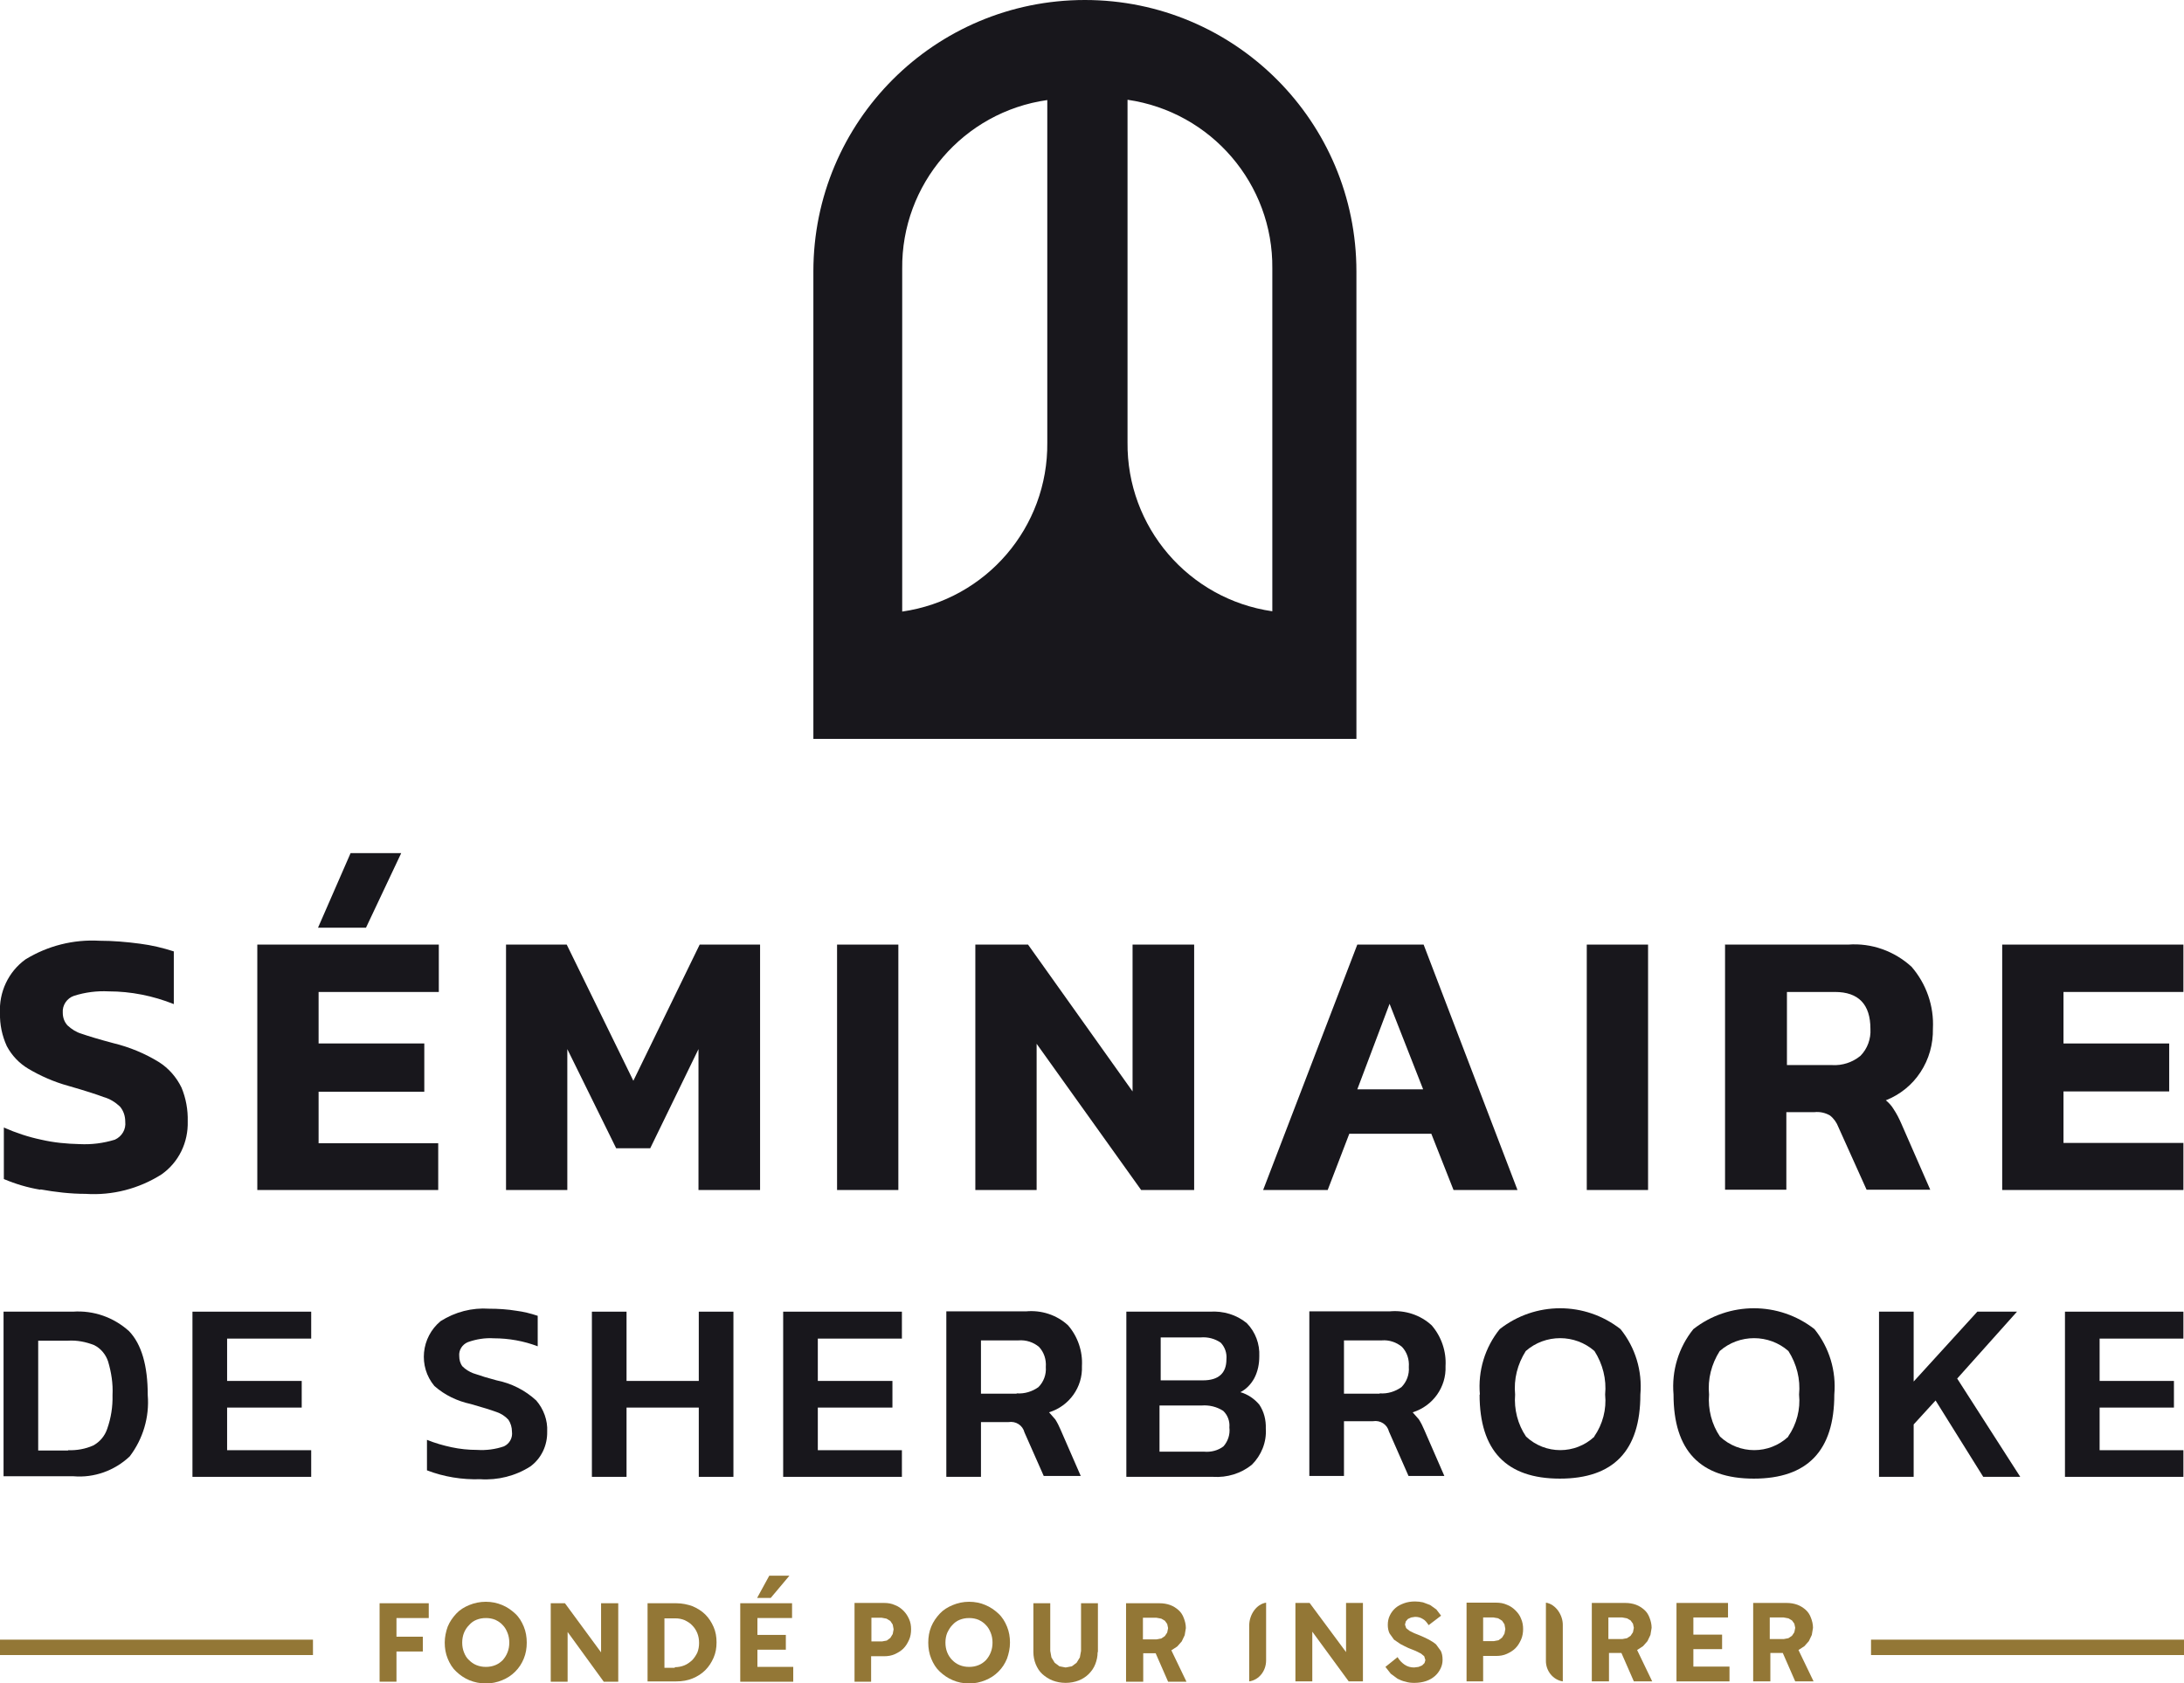 <?xml version="1.0" encoding="UTF-8"?>
<svg id="Layer_2" data-name="Layer 2" xmlns="http://www.w3.org/2000/svg" viewBox="0 0 73.76 56.86">
  <defs>
    <style>
      .cls-1 {
        fill: #18171c;
      }

      .cls-1, .cls-2 {
        stroke-width: 0px;
      }

      .cls-2 {
        fill: #937736;
      }
    </style>
  </defs>
  <g id="Calque_1" data-name="Calque 1">
    <path class="cls-1" d="M1.36,40.19c-.42-.07-.83-.19-1.23-.36v-1.74c.41.18.83.32,1.26.41.43.1.86.14,1.3.15.4.02.8-.03,1.19-.15.24-.11.38-.35.35-.61,0-.19-.06-.37-.18-.51-.16-.15-.34-.26-.55-.32-.24-.09-.64-.22-1.2-.38-.47-.13-.93-.33-1.35-.58-.3-.18-.55-.44-.72-.76-.16-.35-.24-.73-.23-1.11-.04-.71.28-1.4.86-1.82.75-.46,1.62-.68,2.5-.63.46,0,.92.04,1.37.1.39.05.77.14,1.14.26v1.78c-.7-.28-1.45-.43-2.2-.43-.4-.02-.79.03-1.17.15-.24.08-.4.32-.38.57,0,.16.05.31.16.43.14.13.3.23.47.28.23.08.59.19,1.08.32.54.13,1.07.35,1.54.64.33.21.59.51.76.86.15.36.22.75.21,1.14.02.71-.3,1.38-.88,1.79-.77.49-1.67.72-2.57.66-.51,0-1.02-.06-1.52-.15"/>
    <path class="cls-1" d="M11.85,28.82h1.7l-1.19,2.52h-1.62l1.1-2.52ZM8.71,31.91h6.11v1.6h-4.06v1.74h3.57v1.63h-3.57v1.74h4.04v1.58h-6.11v-8.29Z"/>
    <polygon class="cls-1" points="17.09 31.91 19.14 31.91 21.39 36.51 23.63 31.91 25.67 31.91 25.67 40.2 23.59 40.2 23.59 35.44 21.96 38.79 20.81 38.79 19.16 35.44 19.16 40.2 17.09 40.2 17.09 31.91"/>
    <rect class="cls-1" x="28.27" y="31.91" width="2.07" height="8.29"/>
    <polygon class="cls-1" points="32.94 31.91 34.72 31.91 38.25 36.87 38.25 31.91 40.33 31.91 40.33 40.2 38.54 40.2 35.01 35.26 35.01 40.2 32.94 40.2 32.94 31.91"/>
    <path class="cls-1" d="M48.06,36.79l-1.13-2.88-1.09,2.89h2.22ZM45.84,31.91h2.24l3.17,8.29h-2.16l-.75-1.9h-2.77l-.73,1.9h-2.18l3.18-8.29Z"/>
    <rect class="cls-1" x="53.59" y="31.91" width="2.07" height="8.29"/>
    <path class="cls-1" d="M61.88,35.98c.34.02.68-.09.95-.31.24-.24.36-.58.34-.91,0-.83-.4-1.25-1.2-1.25h-1.62v2.47h1.53ZM58.27,31.91h4.15c.79-.06,1.56.22,2.14.75.5.58.76,1.33.72,2.09.01.52-.13,1.03-.42,1.47-.28.43-.69.76-1.17.95.11.09.2.19.27.31.1.15.18.31.25.47l.98,2.24h-2.15l-.95-2.11c-.06-.16-.16-.3-.29-.4-.16-.09-.34-.13-.52-.11h-.95v2.62h-2.07v-8.29Z"/>
    <polygon class="cls-1" points="67.62 31.91 73.74 31.91 73.74 33.51 69.69 33.51 69.69 35.25 73.26 35.25 73.26 36.87 69.69 36.87 69.69 38.61 73.74 38.61 73.74 40.2 67.62 40.2 67.62 31.91"/>
    <path class="cls-1" d="M2.3,48.99c.29.01.58-.04.85-.16.22-.12.39-.32.47-.56.13-.37.19-.75.18-1.14.02-.39-.04-.77-.15-1.14-.08-.24-.25-.44-.47-.55-.28-.11-.58-.17-.89-.15h-1v3.71h1.01ZM.12,44.31h2.34c.7-.05,1.38.19,1.9.66.42.44.63,1.16.63,2.16.06.74-.16,1.48-.61,2.07-.51.48-1.2.73-1.9.67H.12v-5.56Z"/>
    <polygon class="cls-1" points="6.5 44.31 10.51 44.31 10.51 45.22 7.67 45.22 7.67 46.65 10.19 46.65 10.19 47.55 7.67 47.55 7.67 48.99 10.51 48.99 10.51 49.89 6.5 49.89 6.5 44.31"/>
    <path class="cls-1" d="M14.42,49.67v-1.03c.27.11.55.19.83.25.28.06.57.09.86.09.31.02.62-.02.91-.12.19-.09.3-.29.27-.5,0-.14-.04-.28-.12-.4-.11-.12-.25-.21-.4-.26-.19-.07-.48-.16-.87-.27-.46-.1-.88-.3-1.23-.61-.55-.66-.45-1.64.21-2.19.49-.31,1.06-.46,1.64-.42.31,0,.62.02.92.07.24.03.48.09.72.17v1.03c-.47-.18-.98-.27-1.48-.27-.3-.02-.6.03-.88.13-.19.08-.31.27-.29.47,0,.12.03.25.11.35.1.1.23.18.36.23.26.09.52.17.79.24.5.1.96.33,1.34.68.25.29.39.67.37,1.05.01.47-.2.91-.57,1.18-.5.32-1.1.47-1.69.43-.61.02-1.23-.08-1.8-.3"/>
    <polygon class="cls-1" points="19.99 44.31 21.16 44.31 21.16 46.65 23.6 46.65 23.6 44.31 24.77 44.31 24.77 49.89 23.6 49.89 23.6 47.55 21.16 47.55 21.16 49.89 19.99 49.89 19.99 44.31"/>
    <polygon class="cls-1" points="26.45 44.31 30.46 44.31 30.46 45.22 27.62 45.22 27.62 46.65 30.14 46.65 30.14 47.55 27.62 47.55 27.62 48.99 30.46 48.99 30.46 49.89 26.45 49.89 26.45 44.31"/>
    <path class="cls-1" d="M34.34,47.07c.26.02.52-.06.73-.21.18-.18.27-.43.25-.68.02-.25-.06-.5-.23-.68-.19-.16-.44-.24-.69-.22h-1.27v1.8h1.2ZM31.97,44.3h2.68c.52-.05,1.04.12,1.42.47.33.38.5.88.47,1.38.03.71-.43,1.35-1.11,1.56l.21.24c.07.11.13.23.18.35l.68,1.56h-1.25l-.65-1.47c-.06-.24-.29-.39-.54-.35h-.93v1.85h-1.17v-5.59Z"/>
    <path class="cls-1" d="M40.67,49.04c.23.02.47-.04.65-.18.15-.17.23-.4.2-.64.02-.21-.06-.42-.21-.56-.22-.14-.47-.2-.73-.18h-1.42v1.56h1.5ZM40.63,46.63c.52,0,.79-.24.79-.71.02-.21-.05-.41-.19-.56-.2-.14-.44-.2-.68-.18h-1.35v1.45h1.44ZM38.02,44.31h2.84c.45-.03.9.1,1.25.39.29.3.44.7.42,1.12,0,.26-.05.51-.17.74-.11.2-.27.37-.47.47.25.07.47.22.64.42.16.24.23.52.22.81.03.46-.15.9-.47,1.22-.37.3-.84.44-1.31.41h-2.93v-5.58Z"/>
    <path class="cls-1" d="M46.6,47.07c.26.02.52-.06.73-.21.18-.18.27-.43.25-.68.02-.25-.06-.5-.23-.68-.19-.16-.44-.24-.68-.22h-1.28v1.8h1.2ZM44.23,44.3h2.7c.52-.05,1.04.12,1.42.47.33.38.5.88.47,1.38.03.71-.43,1.35-1.11,1.56l.21.24c.07.11.13.23.18.35l.68,1.56h-1.21l-.66-1.5c-.06-.24-.29-.39-.54-.35h-.98v1.85h-1.17v-5.56Z"/>
    <path class="cls-1" d="M53.84,48.53c.29-.42.42-.92.37-1.42.05-.52-.08-1.03-.36-1.47-.66-.58-1.66-.58-2.32,0-.28.44-.41.95-.36,1.47-.04.5.09,1.01.37,1.42.65.61,1.66.61,2.31,0M49.98,47.11c-.07-.8.17-1.59.67-2.21,1.2-.94,2.88-.94,4.08,0,.5.62.74,1.41.67,2.21,0,1.9-.91,2.84-2.72,2.84s-2.71-.95-2.71-2.84"/>
    <path class="cls-1" d="M60.39,48.53c.29-.42.42-.92.37-1.42.05-.52-.08-1.03-.36-1.47-.66-.58-1.66-.58-2.32,0-.28.44-.41.95-.36,1.47-.04.5.09,1.01.37,1.42.65.61,1.66.61,2.31,0M56.52,47.11c-.07-.8.17-1.59.67-2.21,1.2-.94,2.89-.94,4.09,0,.5.62.74,1.41.67,2.21,0,1.9-.91,2.84-2.72,2.84s-2.71-.95-2.71-2.84"/>
    <polygon class="cls-1" points="63.46 44.31 64.63 44.31 64.63 46.67 66.78 44.31 68.12 44.31 66.1 46.57 68.23 49.89 66.98 49.89 65.37 47.31 64.63 48.12 64.63 49.89 63.46 49.89 63.46 44.31"/>
    <polygon class="cls-1" points="69.74 44.31 73.74 44.31 73.74 45.22 70.91 45.22 70.91 46.65 73.42 46.65 73.42 47.55 70.91 47.55 70.91 48.99 73.74 48.99 73.74 49.89 69.74 49.89 69.74 44.31"/>
    <path class="cls-1" d="M45.81,9.17c0-5.06-4.1-9.17-9.17-9.17s-9.17,4.1-9.17,9.17v15.79h18.34v-15.78h0ZM35.37,14.95h0c.03,2.86-2.06,5.3-4.9,5.71v-11.58c-.03-2.86,2.07-5.3,4.9-5.7v11.58ZM38.08,14.95h0V3.37c2.83.41,4.92,2.85,4.89,5.7v11.58c-2.83-.41-4.92-2.85-4.89-5.71Z"/>
    <polygon class="cls-2" points="46.03 54.15 46.03 56.8 45.55 56.8 44.32 55.12 44.32 56.8 43.75 56.8 43.75 54.15 44.23 54.15 45.46 55.81 45.46 54.15 46.03 54.15"/>
    <path class="cls-2" d="M48.05,54.69c-.08-.05-.16-.07-.26-.07l-.13.02-.11.05-.07.08-.03.11.04.12.11.09.16.08.2.08c.11.05.21.09.3.14.09.05.17.1.24.16l.16.22c.04.08.06.18.06.3,0,.1-.02.2-.07.3s-.11.18-.19.25c-.08.07-.18.13-.3.17-.12.04-.25.06-.4.06-.1,0-.2-.01-.29-.04-.1-.02-.19-.06-.27-.1l-.23-.17-.18-.23.41-.33c.06.1.13.18.23.25.1.07.21.1.33.1l.15-.02.12-.05.08-.08.03-.1-.04-.13-.11-.09-.18-.09c-.07-.03-.15-.06-.25-.1-.09-.04-.18-.09-.26-.13l-.22-.15-.15-.21c-.04-.08-.06-.18-.06-.29s.02-.22.07-.32c.05-.1.11-.18.19-.25.08-.07.18-.12.29-.16.11-.04.23-.06.37-.06.09,0,.18.01.27.03l.24.09.21.15.16.21-.42.32c-.06-.09-.12-.17-.2-.21Z"/>
    <path class="cls-2" d="M50.1,56.8h-.57v-2.66h1c.13,0,.25.02.36.07.11.04.21.11.29.19.08.08.15.17.19.28.05.11.07.23.07.35s-.02.25-.07.36c-.05.11-.11.21-.19.29-.08.08-.18.14-.29.19-.11.05-.23.07-.36.07h-.44v.86ZM50.45,55.44l.16-.03.12-.09.08-.13.03-.16-.03-.16-.08-.12-.13-.08-.16-.03h-.35v.8h.35Z"/>
    <path class="cls-2" d="M53.76,56.8v-2.65h1.13c.13,0,.25.02.36.06s.2.1.28.17c.08.07.14.16.18.27.04.1.07.22.07.34l-.04.24-.1.21-.15.17-.2.13.51,1.06h-.62l-.42-.96h-.42v.96h-.57ZM54.79,55.37l.16-.03.12-.08.08-.12.03-.15-.03-.14-.08-.11-.12-.07-.16-.03h-.47v.73h.46Z"/>
    <polygon class="cls-2" points="56.62 54.15 58.36 54.15 58.36 54.64 57.19 54.64 57.19 55.22 58.16 55.22 58.16 55.71 57.19 55.71 57.19 56.3 58.41 56.3 58.41 56.8 56.62 56.8 56.62 54.15"/>
    <path class="cls-2" d="M59.21,56.8v-2.65h1.13c.13,0,.25.02.36.06s.2.1.28.17c.08.07.14.16.18.27.04.1.07.22.07.34l-.04.24-.1.21-.15.17-.2.13.51,1.06h-.62l-.42-.96h-.42v.96h-.57ZM60.24,55.37l.16-.03.12-.08.08-.12.03-.15-.03-.14-.08-.11-.12-.07-.16-.03h-.47v.73h.46Z"/>
    <path class="cls-2" d="M42.76,55.58v.51c0,.36-.24.66-.57.71v-1.95.06c0-.36.24-.72.57-.77v1.45Z"/>
    <path class="cls-2" d="M52.21,54.14c.33.05.58.42.57.77v-.06,1.95c-.33-.05-.58-.36-.57-.71v-1.95Z"/>
    <polygon class="cls-2" points="12.82 54.16 14.48 54.16 14.48 54.66 13.39 54.66 13.39 55.29 14.28 55.29 14.28 55.79 13.39 55.79 13.39 56.81 12.82 56.81 12.82 54.16"/>
    <path class="cls-2" d="M16.96,54.22c.17.07.31.17.44.29s.22.27.29.44.1.35.1.54-.03.37-.1.54c-.07.17-.16.31-.29.44s-.27.22-.44.29c-.17.07-.35.11-.55.11s-.39-.04-.56-.11c-.17-.07-.31-.17-.44-.29s-.22-.27-.29-.44c-.07-.17-.1-.35-.1-.54s.04-.37.1-.54c.07-.17.17-.31.29-.44s.27-.22.44-.29c.17-.07.36-.11.56-.11s.38.04.55.11ZM16.09,54.72c-.1.04-.18.1-.25.18-.07.07-.13.16-.17.26-.04.1-.06.21-.06.33s.02.23.06.33c.04.1.09.19.17.26.07.07.15.13.25.17.1.04.2.06.32.06s.22-.02.32-.06c.1-.04.18-.1.25-.17.07-.08.12-.16.16-.26.04-.1.06-.21.06-.33s-.02-.23-.06-.33c-.04-.1-.09-.19-.16-.26-.07-.08-.15-.13-.25-.18-.1-.04-.2-.06-.32-.06s-.22.02-.32.06Z"/>
    <polygon class="cls-2" points="20.88 54.16 20.88 56.81 20.39 56.81 19.17 55.13 19.17 56.81 18.6 56.81 18.6 54.16 19.08 54.16 20.3 55.82 20.3 54.16 20.88 54.16"/>
    <path class="cls-2" d="M21.87,54.16h.97c.2,0,.38.04.55.1.16.07.31.16.43.28s.21.26.28.42c.07.16.1.33.1.52s-.03.36-.1.52c-.07.16-.16.3-.28.42s-.26.21-.43.28c-.17.07-.35.1-.55.1h-.97v-2.66ZM22.79,56.32c.11,0,.22-.02.32-.06.1-.04.18-.1.26-.17.07-.07.13-.16.18-.26.04-.1.06-.21.06-.33s-.02-.23-.06-.33c-.04-.1-.1-.19-.17-.26-.07-.08-.16-.13-.26-.18-.1-.04-.2-.06-.32-.06h-.36v1.67h.35Z"/>
    <path class="cls-2" d="M25.01,54.16h1.74v.5h-1.17v.57h.96v.5h-.96v.58h1.21v.5h-1.79v-2.65ZM25.97,53.23h.69l-.63.75h-.46l.41-.75Z"/>
    <path class="cls-2" d="M29.43,56.81h-.57v-2.66h1c.13,0,.25.02.36.07.11.04.21.11.29.19.08.08.14.17.19.28.05.11.07.22.07.35s-.02.25-.07.36c-.05.11-.11.21-.19.29s-.18.14-.29.19c-.11.05-.23.07-.36.07h-.44v.86ZM29.79,55.45l.16-.03.12-.09.08-.13.03-.16-.03-.16-.08-.12-.13-.08-.16-.03h-.35v.8h.35Z"/>
    <path class="cls-2" d="M33.28,54.22c.17.07.31.17.44.29s.22.27.29.44.1.35.1.54-.04.37-.1.54c-.07.17-.16.31-.29.44s-.27.22-.44.29c-.17.07-.35.11-.55.11s-.39-.04-.55-.11c-.17-.07-.31-.17-.44-.29s-.22-.27-.29-.44c-.07-.17-.1-.35-.1-.54s.03-.37.1-.54.17-.31.29-.44.27-.22.44-.29c.17-.07.35-.11.55-.11s.39.04.55.11ZM32.41,54.72c-.1.04-.18.1-.25.18-.07.07-.12.16-.17.26-.04.1-.06.21-.06.33s.02.23.06.33c.04.1.1.19.17.26.07.07.15.13.25.17s.2.06.32.06.22-.02.32-.06c.1-.04.18-.1.25-.17.07-.08.12-.16.16-.26s.06-.21.06-.33-.02-.23-.06-.33c-.04-.1-.09-.19-.16-.26-.07-.08-.15-.13-.25-.18-.1-.04-.2-.06-.32-.06s-.22.02-.32.06Z"/>
    <path class="cls-2" d="M37.07,55.81c0,.15-.03.28-.08.41-.05.13-.13.24-.22.33s-.21.17-.34.22c-.13.05-.28.08-.44.08s-.31-.03-.44-.08c-.13-.05-.25-.13-.35-.22s-.17-.21-.22-.33-.08-.27-.08-.41v-1.65h.57v1.61l.04.22.11.18.16.12.21.04.21-.04.16-.12.11-.18.04-.22v-1.61h.57v1.65Z"/>
    <path class="cls-2" d="M38.03,56.81v-2.65h1.13c.13,0,.25.02.36.06s.2.1.28.17c.08.07.14.16.18.27.04.1.07.22.07.34l-.04.24-.1.21-.15.17-.2.13.51,1.06h-.62l-.42-.96h-.42v.96h-.57ZM39.06,55.38l.16-.03.12-.08.08-.12.03-.15-.03-.14-.08-.11-.12-.07-.16-.03h-.46v.73h.46Z"/>
    <polyline class="cls-2" points="0 55.91 10.57 55.91 10.57 55.39 0 55.39"/>
    <polyline class="cls-2" points="63.19 55.91 73.76 55.91 73.76 55.39 63.19 55.39"/>
  </g>
</svg>